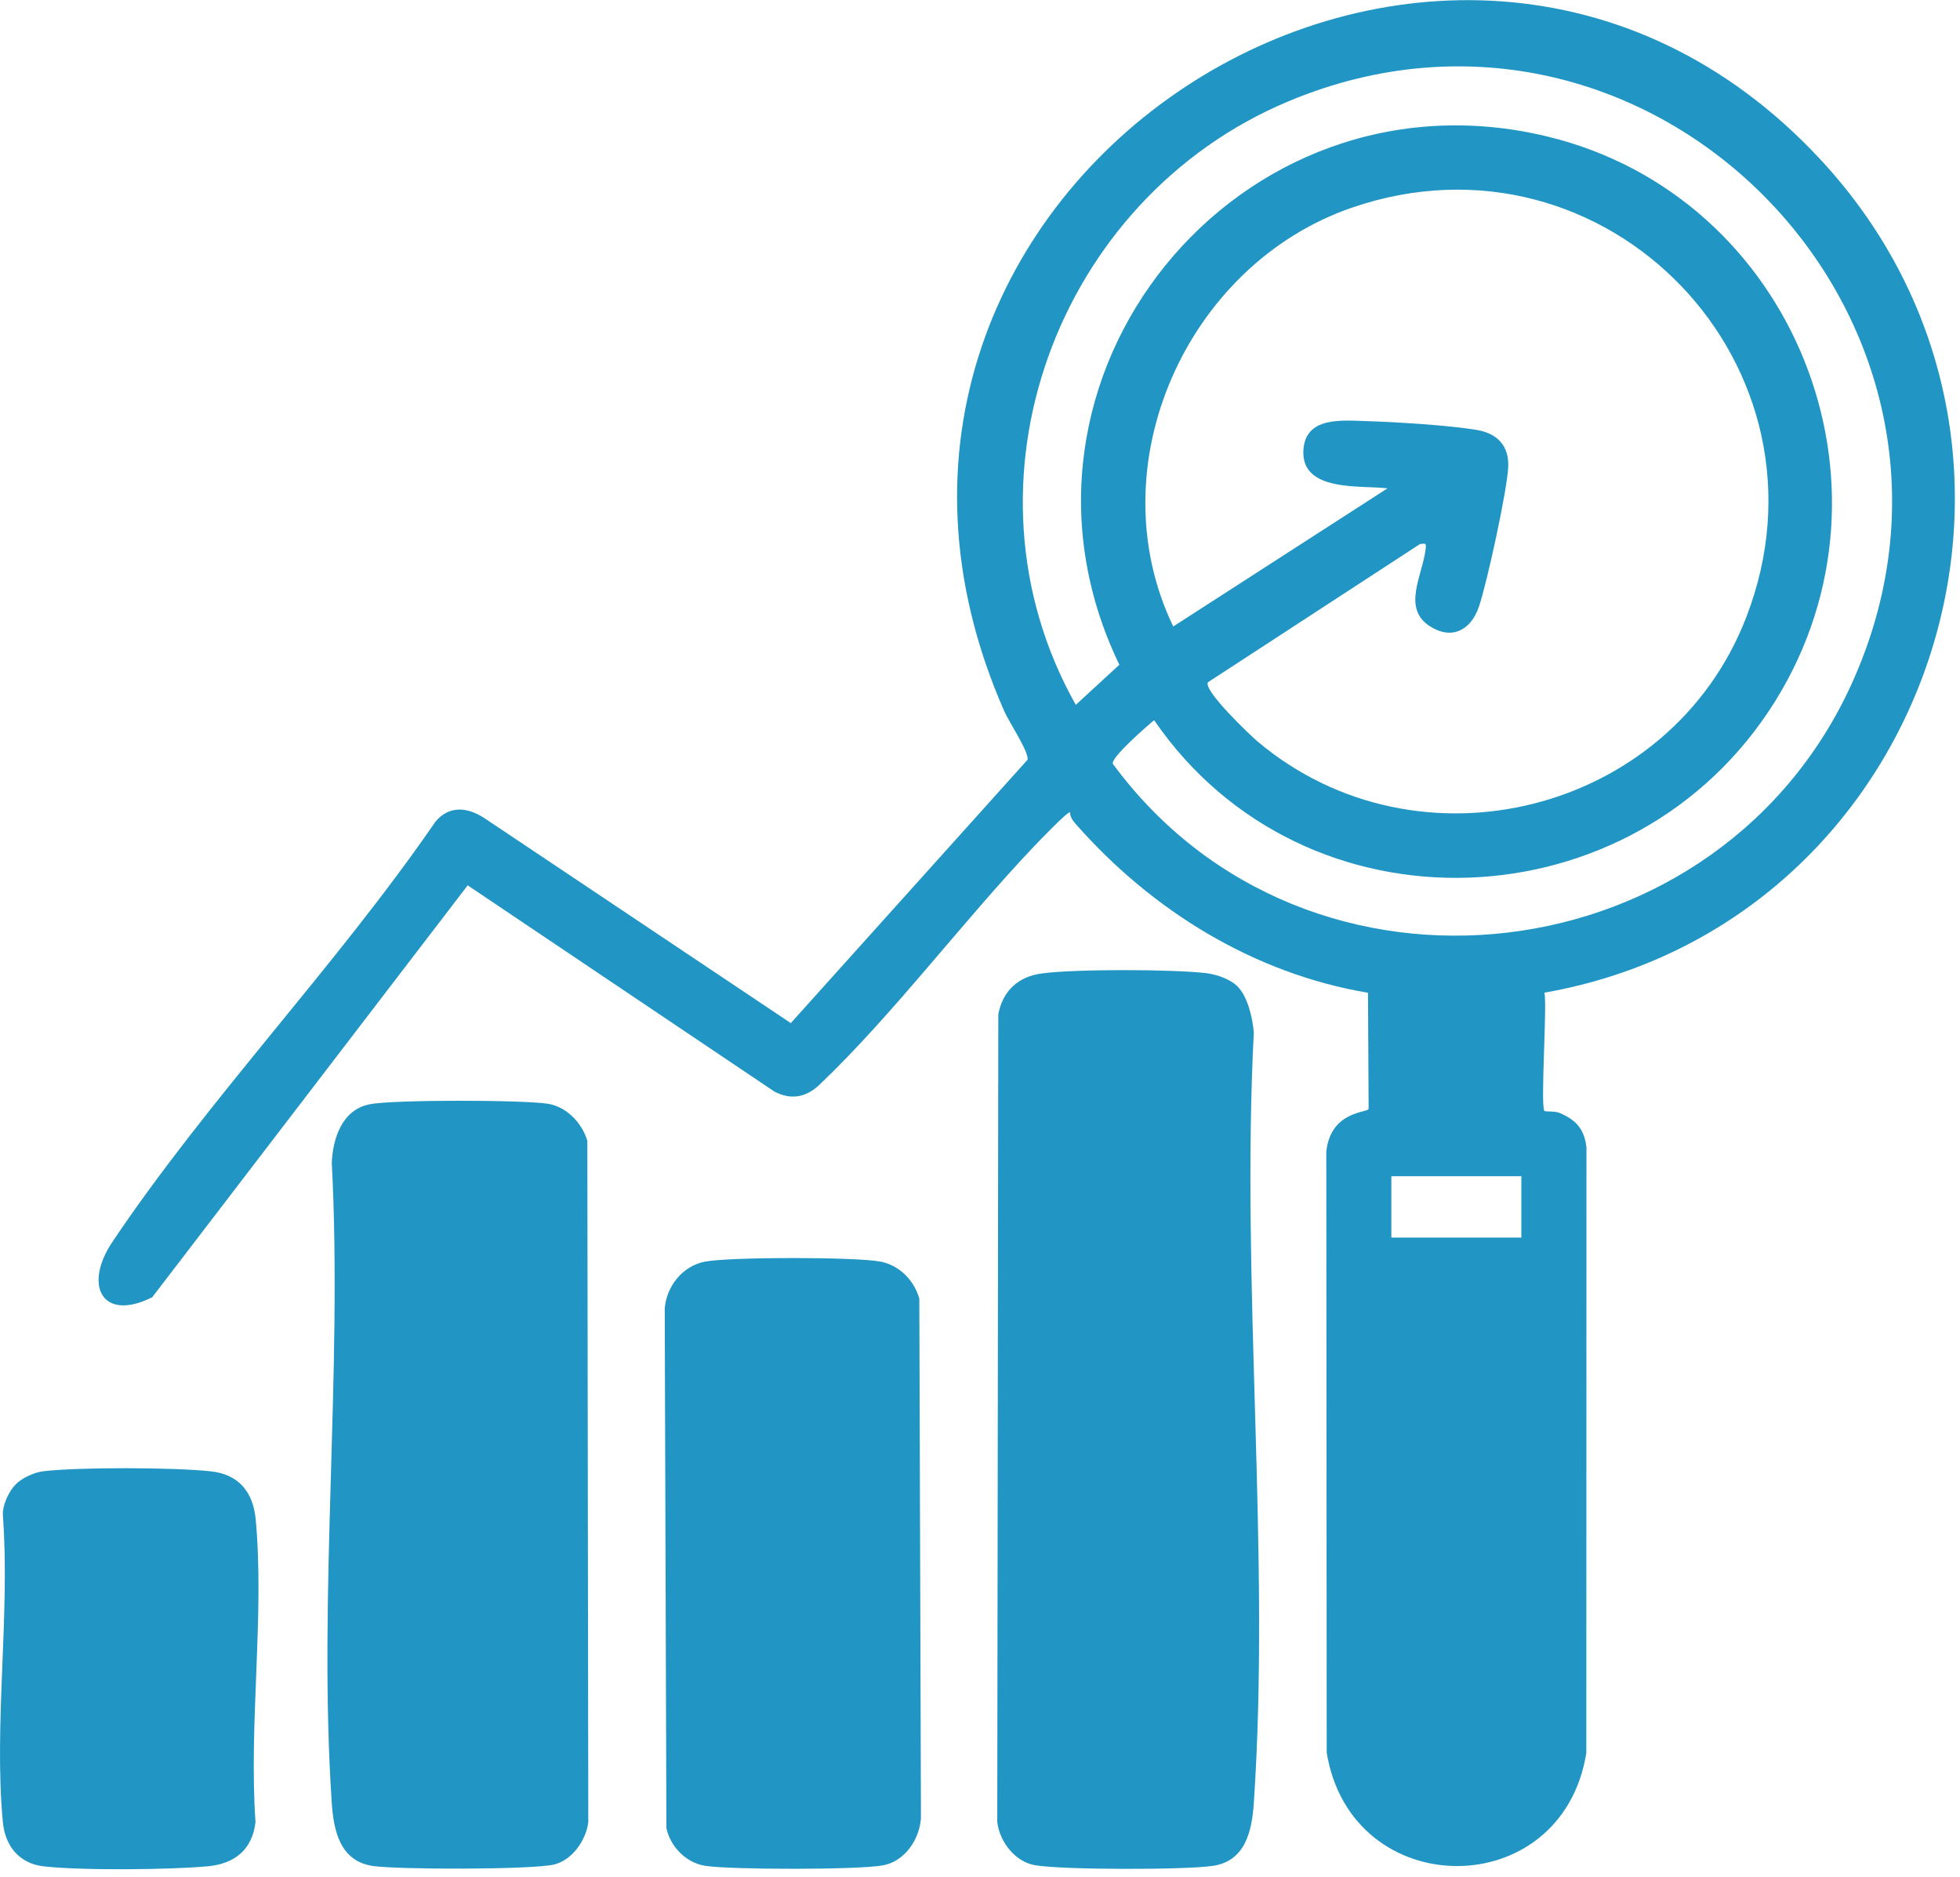 <svg width="47" height="45" viewBox="0 0 47 45" fill="none" xmlns="http://www.w3.org/2000/svg">
<g clip-path="url(#clip0_524_39)">
<path d="M37.036 23.799C37.101 24.167 36.934 26.539 37.036 26.64C37.054 26.658 37.291 26.64 37.398 26.686C37.792 26.853 37.994 27.074 38.043 27.515L38.039 42.035C37.456 45.662 32.405 45.637 31.814 42.026L31.804 27.609C31.916 26.629 32.792 26.688 32.819 26.588L32.804 23.805C30.057 23.342 27.612 21.825 25.793 19.755C25.724 19.676 25.659 19.589 25.659 19.477C25.61 19.443 24.884 20.201 24.788 20.303C23.083 22.097 21.415 24.329 19.656 26.005C19.335 26.311 18.974 26.386 18.567 26.172L11.215 21.229L3.651 31.105C2.458 31.705 1.989 30.831 2.695 29.779C4.996 26.348 8.082 23.138 10.437 19.709C10.77 19.302 11.218 19.354 11.623 19.622L18.963 24.532L24.639 18.219C24.685 18.046 24.198 17.316 24.085 17.06C18.543 4.487 34.63 -5.859 43.639 3.809C50.137 10.783 46.304 22.169 37.037 23.802L37.036 23.799ZM27.675 17.27C27.487 17.425 26.666 18.138 26.682 18.31C31.343 24.656 41.333 23.463 44.477 16.229C48.217 7.627 39.567 -1.207 30.89 2.432C25.341 4.759 22.803 11.582 25.797 16.901L26.842 15.94C23.527 9.078 29.687 1.477 37.108 3.274C43.01 4.703 45.792 11.621 42.574 16.804C39.208 22.223 31.291 22.537 27.677 17.271L27.675 17.27ZM28.967 16.359C28.839 16.541 29.964 17.617 30.153 17.777C34.006 21.022 40.051 19.503 41.87 14.813C44.205 8.798 38.528 2.883 32.422 4.978C28.451 6.341 26.284 11.18 28.134 15.022L33.271 11.71C32.652 11.631 31.199 11.81 31.255 10.798C31.299 9.982 32.182 10.08 32.771 10.098C33.479 10.119 34.724 10.196 35.405 10.308C35.9 10.389 36.193 10.684 36.166 11.207C36.136 11.782 35.657 13.981 35.463 14.55C35.268 15.118 34.808 15.352 34.284 15.014C33.616 14.583 34.11 13.795 34.185 13.175C34.202 13.029 34.203 13.025 34.053 13.044L28.967 16.359ZM36.482 28.204H33.364V29.675H36.482V28.204Z" fill="#2195C3"/>
<path d="M29.665 23.642C29.921 23.89 30.035 24.407 30.066 24.756C29.753 30.797 30.47 37.239 30.066 43.233C30.022 43.897 29.867 44.62 29.093 44.739C28.433 44.84 25.452 44.839 24.81 44.723C24.338 44.637 23.972 44.165 23.914 43.69L23.939 24.321C24.046 23.758 24.414 23.419 24.979 23.342C25.782 23.233 28.095 23.24 28.914 23.333C29.158 23.361 29.488 23.471 29.663 23.641L29.665 23.642Z" fill="#2195C3"/>
<path d="M8.852 26.48C9.422 26.365 12.529 26.371 13.135 26.466C13.587 26.536 13.956 26.925 14.084 27.354L14.107 43.692C14.054 44.13 13.717 44.604 13.286 44.708C12.755 44.834 9.521 44.833 8.929 44.741C8.155 44.621 8 43.898 7.956 43.235C7.622 38.255 8.219 32.902 7.956 27.882C7.981 27.293 8.206 26.613 8.852 26.482V26.48Z" fill="#2195C3"/>
<path d="M16.923 30.249C17.53 30.138 20.494 30.138 21.1 30.249C21.561 30.332 21.92 30.696 22.045 31.139L22.084 43.597C22.049 44.102 21.705 44.619 21.192 44.724C20.628 44.84 17.511 44.834 16.909 44.739C16.454 44.668 16.072 44.28 15.98 43.831L15.94 31.375C15.984 30.833 16.376 30.347 16.923 30.247V30.249Z" fill="#2195C3"/>
<path d="M0.38 35.588C0.528 35.44 0.818 35.305 1.034 35.279C1.881 35.176 4.218 35.184 5.072 35.282C5.731 35.358 6.07 35.783 6.131 36.427C6.346 38.726 5.963 41.356 6.127 43.69C6.051 44.352 5.627 44.69 4.984 44.75C4.08 44.835 1.916 44.855 1.034 44.75C0.461 44.681 0.122 44.261 0.069 43.695C-0.152 41.368 0.246 38.699 0.069 36.334C0.054 36.094 0.213 35.755 0.38 35.589V35.588Z" fill="#2195C3"/>
</g>
<defs>
<clipPath id="clip0_524_39">
<rect width="46.876" height="44.82" fill="white"/>
</clipPath>
</defs>
</svg>
